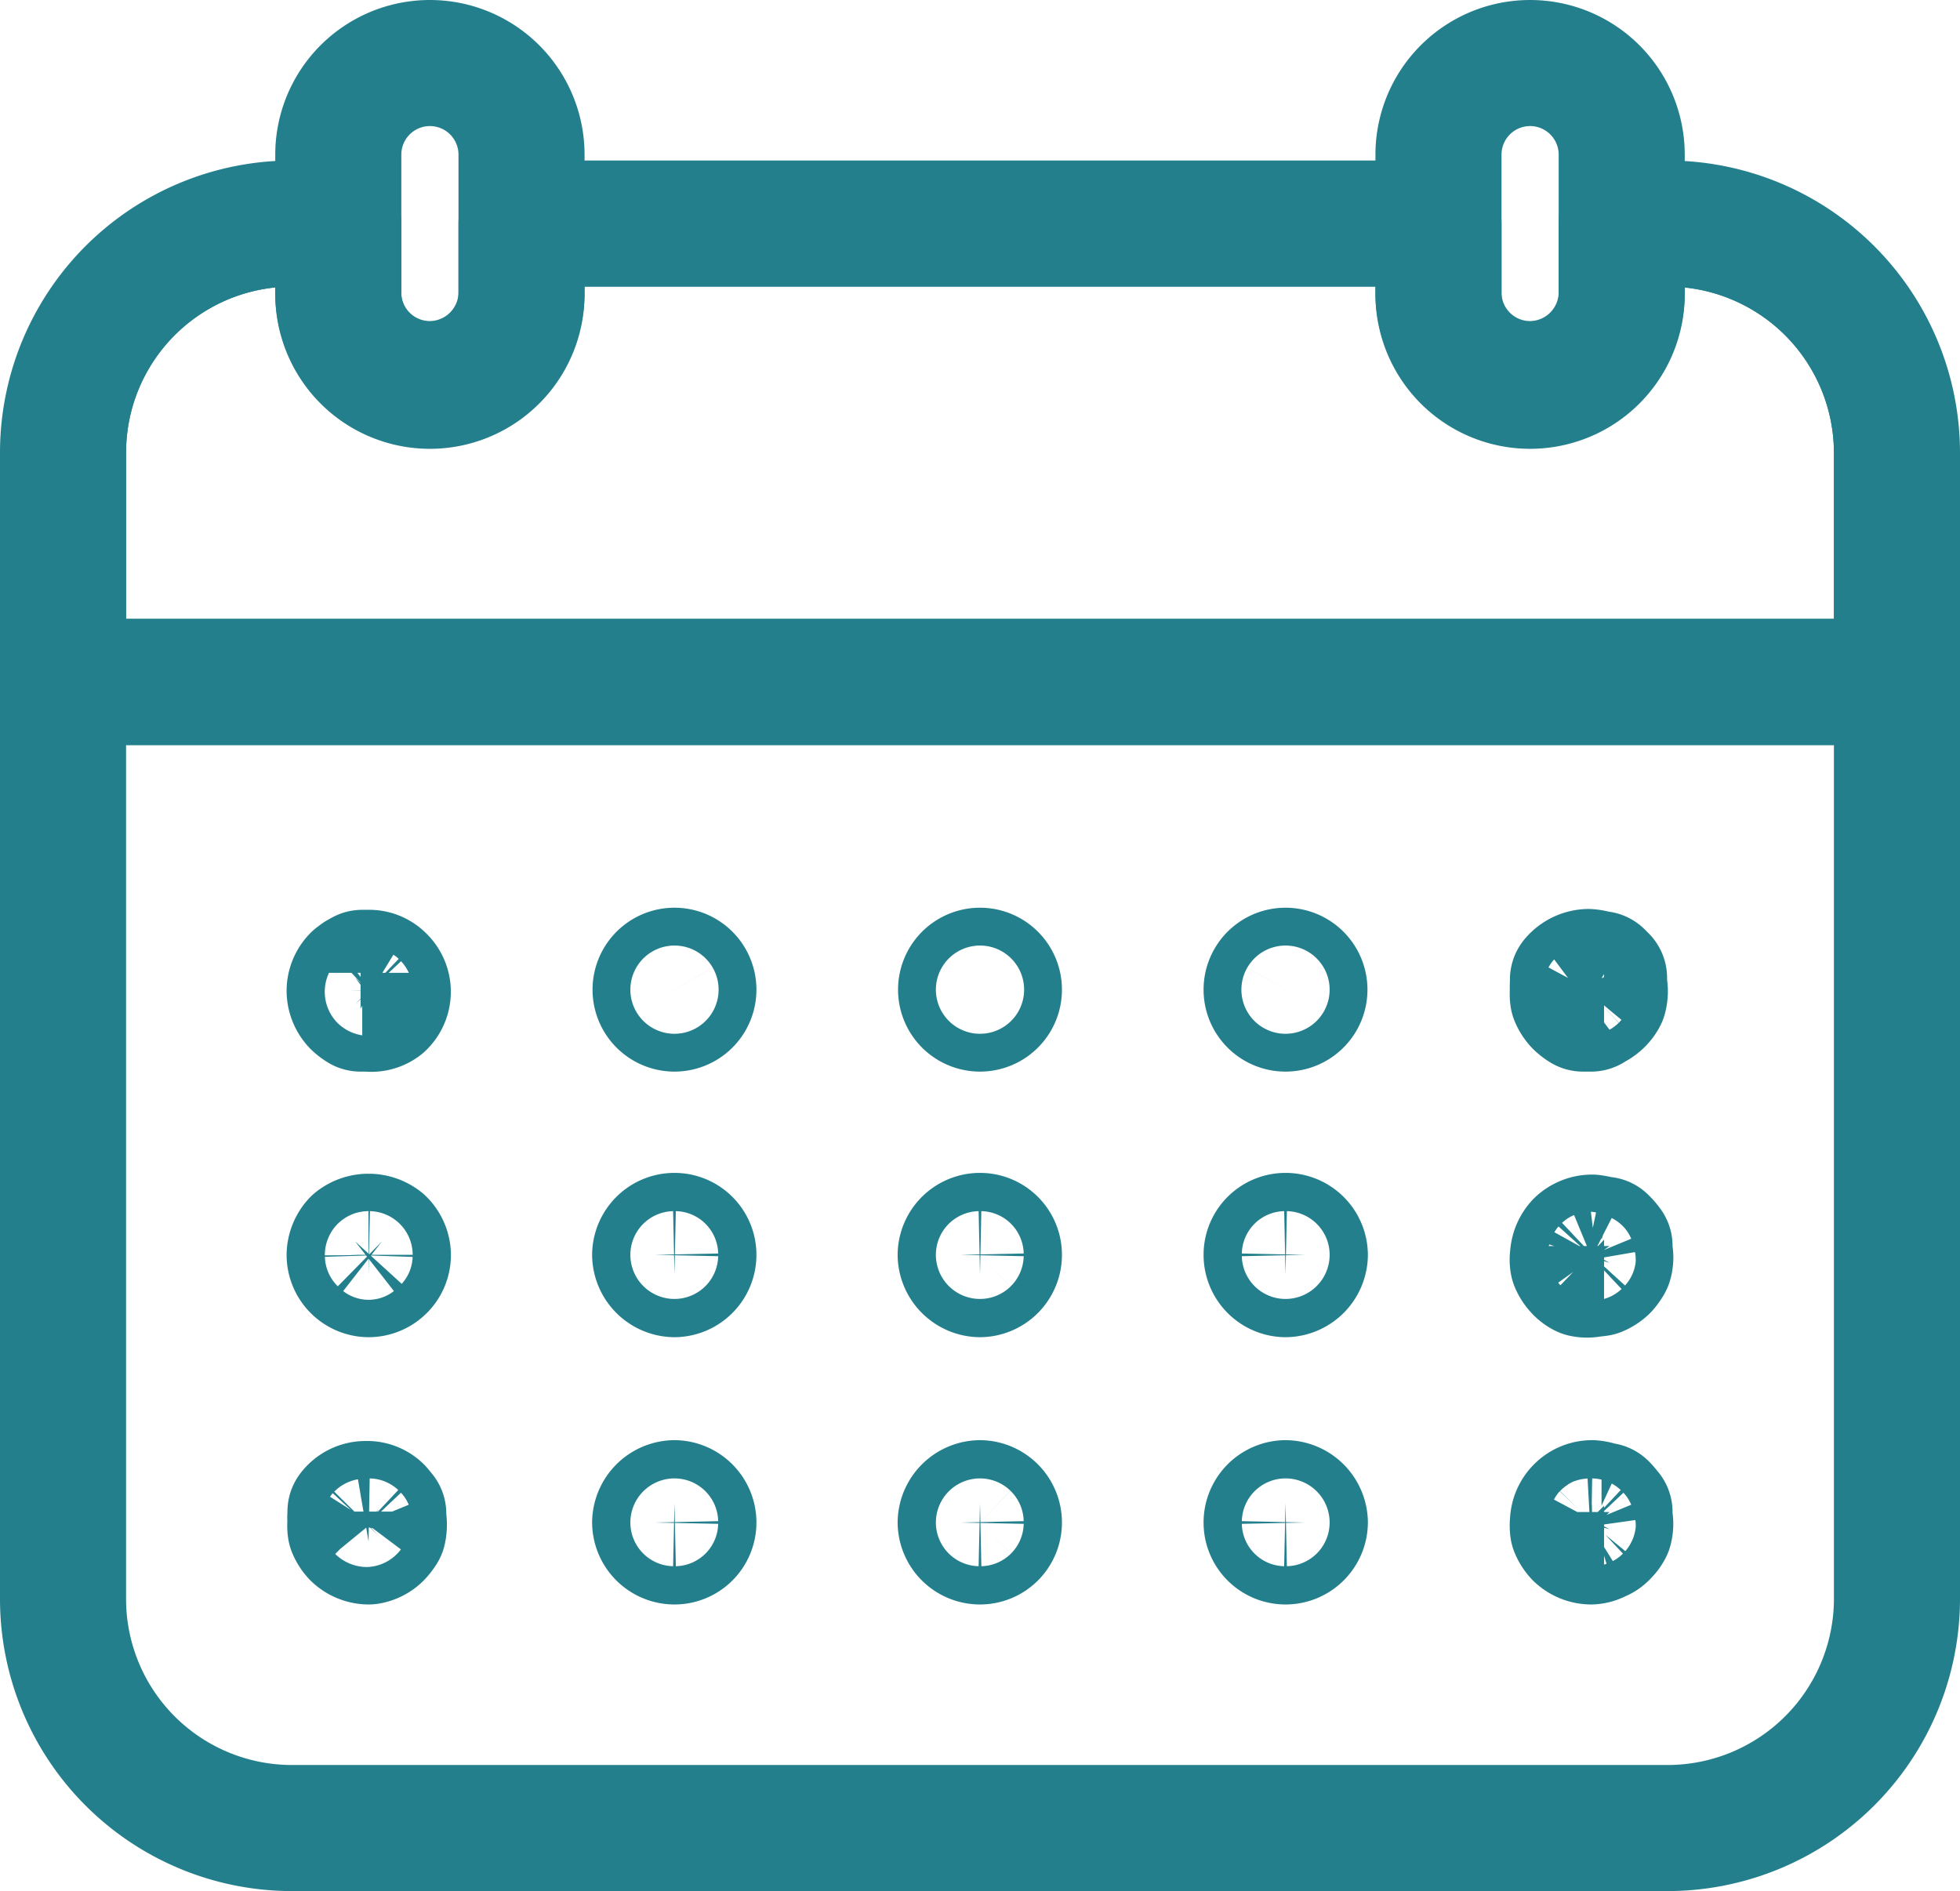 <svg xmlns="http://www.w3.org/2000/svg" xmlns:xlink="http://www.w3.org/1999/xlink" viewBox="0 0 46.64 45"><defs><style>.a,.c{fill:none;}.b{clip-path:url(#a);}.c{stroke:#247f8d;stroke-linecap:round;stroke-linejoin:round;stroke-width:3px;}.d{clip-path:url(#b);}</style><clipPath id="a" transform="translate(0 0)"><rect class="a" width="46.64" height="45"/></clipPath><clipPath id="b" transform="translate(0 0)"><path class="a" d="M38.59,5.32V7a2.18,2.18,0,1,1-4.36,0V5.32H12.41V7A2.18,2.18,0,1,1,8.05,7V5.32H7A5.45,5.45,0,0,0,1.5,10.77v5.46H45.14V10.77a5.46,5.46,0,0,0-5.46-5.45Z"/></clipPath></defs><title>icon-deadline</title><g class="b"><path class="c" d="M1.5,38.05A5.45,5.45,0,0,0,7,43.5H39.68a5.46,5.46,0,0,0,5.46-5.45V16.23H1.5Z" transform="translate(0 0)"/></g><g class="d"><path class="c" d="M39.68,5.32H7A5.45,5.45,0,0,0,1.5,10.77v5.46H45.14V10.77A5.46,5.46,0,0,0,39.68,5.32Z" transform="translate(0 0)"/></g><g class="b"><path class="c" d="M39.68,5.32H38.59V7a2.18,2.18,0,1,1-4.36,0V5.32H12.41V7A2.18,2.18,0,1,1,8.05,7V5.32H7A5.45,5.45,0,0,0,1.5,10.77v5.46H45.14V10.77A5.46,5.46,0,0,0,39.68,5.32Z" transform="translate(0 0)"/><path class="c" d="M10.23,9.14h0A2.18,2.18,0,0,1,8.05,7V3.68a2.18,2.18,0,0,1,4.36,0V7A2.19,2.19,0,0,1,10.23,9.14Z" transform="translate(0 0)"/><path class="c" d="M36.41,9.14h0A2.18,2.18,0,0,1,34.23,7V3.68a2.18,2.18,0,0,1,4.36,0V7A2.19,2.19,0,0,1,36.41,9.14Z" transform="translate(0 0)"/><path class="c" d="M8.77,24l-.19,0a.76.76,0,0,1-.13-.1.48.48,0,0,1-.13-.32.46.46,0,0,1,.13-.32l.08-.06.09-.05h.15a.42.42,0,0,1,.32.13.44.44,0,0,1,0,.64A.42.42,0,0,1,8.77,24Z" transform="translate(0 0)"/><path class="c" d="M30.59,24a.45.45,0,0,1,0-.9.45.45,0,1,1,0,.9Zm-7.27,0a.45.45,0,1,1,0-.9.45.45,0,0,1,0,.9Zm-7.27,0a.45.45,0,1,1,0-.9.45.45,0,0,1,0,.9Z" transform="translate(0 0)"/><path class="c" d="M37.86,24l-.19,0a.76.76,0,0,1-.13-.1.56.56,0,0,1-.11-.17.54.54,0,0,1,0-.15,1.26,1.26,0,0,1,0-.19l0-.08a.5.5,0,0,1,.36-.18.79.79,0,0,1,.23.05h0l.06,0,.09.09,0,.08a.42.42,0,0,1,0,.1.54.54,0,0,1,0,.28.5.5,0,0,1-.1.13.56.56,0,0,1-.17.11Z" transform="translate(0 0)"/><path class="c" d="M8.77,30.32a.46.46,0,0,1-.45-.46.5.5,0,0,1,.13-.32.52.52,0,0,1,.64,0,.47.47,0,0,1,.14.32.45.45,0,0,1-.14.33A.46.46,0,0,1,8.77,30.32Z" transform="translate(0 0)"/><path class="c" d="M30.59,30.32a.46.46,0,0,1-.45-.46.45.45,0,0,1,.45-.45.46.46,0,0,1,.46.45A.47.47,0,0,1,30.59,30.32Zm-7.27,0a.47.47,0,0,1-.46-.46.46.46,0,0,1,.46-.45.45.45,0,0,1,.45.45A.46.46,0,0,1,23.32,30.32Zm-7.27,0a.47.47,0,0,1-.46-.46.46.46,0,0,1,.46-.45.45.45,0,0,1,.45.45A.46.46,0,0,1,16.05,30.32Z" transform="translate(0 0)"/><path class="c" d="M37.86,30.32a.46.46,0,0,1-.19,0,.45.45,0,0,1-.13-.1.56.56,0,0,1-.11-.17.44.44,0,0,1,0-.15.5.5,0,0,1,.13-.32.48.48,0,0,1,.32-.13,1.45,1.45,0,0,1,.23.05h0l.06,0a1.07,1.07,0,0,1,.13.15l0,.15a.43.43,0,0,1,0,.25.76.76,0,0,1-.1.14.56.56,0,0,1-.17.11Z" transform="translate(0 0)"/><path class="c" d="M8.77,36.68a.48.48,0,0,1-.32-.13.56.56,0,0,1-.11-.17.54.54,0,0,1,0-.15,1.23,1.23,0,0,1,0-.2l0-.06a.45.45,0,0,1,.37-.18.42.42,0,0,1,.32.12l.09.11,0,.12a.67.67,0,0,1,0,.28.91.91,0,0,1-.1.13A.46.46,0,0,1,8.77,36.68Z" transform="translate(0 0)"/><path class="c" d="M30.59,36.68a.45.45,0,0,1-.45-.45.46.46,0,0,1,.45-.46.47.47,0,0,1,.46.46A.46.46,0,0,1,30.59,36.68Zm-7.27,0a.46.46,0,0,1-.46-.45.47.47,0,0,1,.46-.46.46.46,0,0,1,.45.46A.45.45,0,0,1,23.32,36.68Zm-7.27,0a.46.46,0,0,1-.46-.45.47.47,0,0,1,.46-.46.46.46,0,0,1,.45.46A.45.45,0,0,1,16.05,36.68Z" transform="translate(0 0)"/><path class="c" d="M37.86,36.68a.48.48,0,0,1-.32-.13.56.56,0,0,1-.11-.17.54.54,0,0,1,0-.15.46.46,0,0,1,.13-.32.45.45,0,0,1,.32-.14.68.68,0,0,1,.23.06h0l.06,0c.08.08.1.12.13.15l0,.16a.46.46,0,0,1,0,.25.5.5,0,0,1-.1.13.31.31,0,0,1-.15.1A.4.4,0,0,1,37.86,36.68Z" transform="translate(0 0)"/></g></svg>